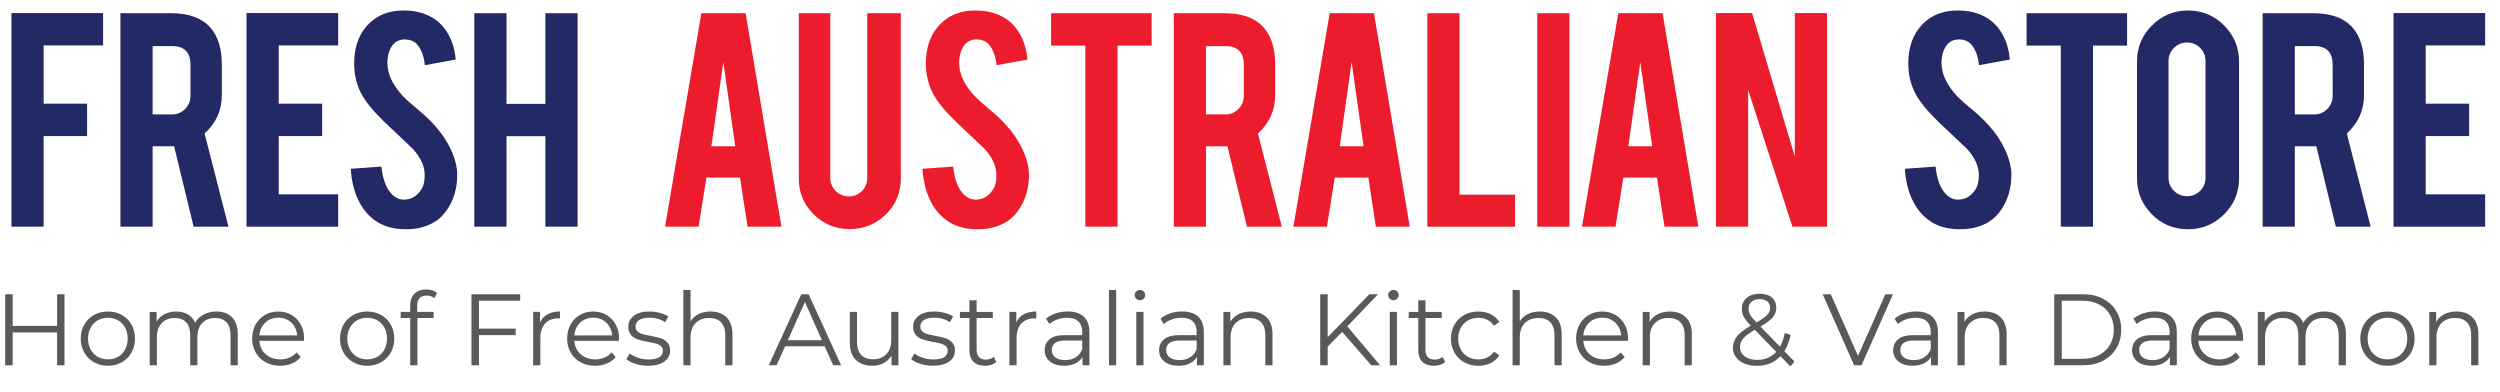 <?xml version="1.0" encoding="utf-8"?>
<!-- Generator: Adobe Illustrator 16.0.0, SVG Export Plug-In . SVG Version: 6.00 Build 0)  -->
<!DOCTYPE svg PUBLIC "-//W3C//DTD SVG 1.1//EN" "http://www.w3.org/Graphics/SVG/1.1/DTD/svg11.dtd">
<svg version="1.1" id="Layer_1" xmlns="http://www.w3.org/2000/svg" xmlns:xlink="http://www.w3.org/1999/xlink" x="0px" y="0px"
	 width="354.336px" height="55.537px" viewBox="0 0 354.336 55.537" enable-background="new 0 0 354.336 55.537"
	 xml:space="preserve">
<g enable-background="new    ">
	<path fill="#232964" d="M6.184,32.13H1.621V1.849h12.99v4.588H6.184v8.259h6.158v4.588H6.184V32.13z"/>
</g>
<g enable-background="new    ">
	<path fill="#232964" d="M24.267,1.874c2.543,0,4.411,0.7,5.603,2.101c1.046,1.224,1.569,2.93,1.569,5.119v4.396
		c0,2.141-0.812,3.952-2.438,5.433l3.38,13.208h-4.937l-2.767-11.397c-0.129,0-0.266,0-0.411,0h-2.632V32.13h-4.563V1.874H24.267z
		 M26.995,9.166c0-1.754-0.869-2.632-2.608-2.632h-2.753v9.684h2.753c0.725,0,1.34-0.258,1.848-0.773
		c0.508-0.515,0.761-1.135,0.761-1.859V9.166z"/>
</g>
<g enable-background="new    ">
	<path fill="#232964" d="M34.942,32.13V1.849h12.991v4.588h-8.428v8.259h6.158v4.588h-6.158v8.259h8.428v4.587H34.942z"/>
</g>
<g enable-background="new    ">
	<path fill="#232964" d="M64.805,24.596c0.032,2.109-0.516,3.913-1.642,5.409c-0.741,1.016-1.787,1.73-3.14,2.15
		c-0.725,0.225-1.569,0.338-2.536,0.338c-1.786,0-3.268-0.443-4.442-1.328c-0.982-0.725-1.759-1.711-2.33-2.958
		c-0.572-1.248-0.906-2.677-1.002-4.286l4.346-0.314c0.193,1.765,0.66,3.043,1.401,3.835c0.547,0.599,1.175,0.881,1.883,0.849
		c0.998-0.031,1.795-0.523,2.391-1.474c0.307-0.467,0.459-1.135,0.459-2.005c0-1.257-0.571-2.506-1.714-3.747
		c-0.901-0.854-2.254-2.135-4.057-3.843c-1.513-1.466-2.583-2.779-3.211-3.939c-0.676-1.306-1.015-2.724-1.015-4.254
		c0-2.755,0.926-4.842,2.777-6.26c1.144-0.854,2.561-1.281,4.25-1.281c1.626,0,3.02,0.362,4.178,1.087
		c0.901,0.563,1.631,1.353,2.186,2.366c0.556,1.015,0.89,2.182,1.002,3.502L60.218,9.24C60.089,8,59.735,7.034,59.156,6.342
		c-0.419-0.499-1.022-0.748-1.812-0.748c-0.837,0-1.473,0.37-1.908,1.11c-0.354,0.596-0.53,1.337-0.53,2.222
		c0,1.385,0.596,2.793,1.786,4.226c0.451,0.548,1.126,1.191,2.028,1.933c1.062,0.885,1.763,1.505,2.101,1.859
		c1.127,1.127,1.996,2.237,2.608,3.332c0.29,0.516,0.523,0.99,0.7,1.425C64.563,22.777,64.788,23.744,64.805,24.596z"/>
</g>
<g enable-background="new    ">
	<path fill="#232964" d="M71.792,19.308V32.13h-4.563V1.874h4.563V14.72h5.506V1.874h4.563V32.13h-4.563V19.308H71.792z"/>
</g>
<g enable-background="new    ">
	<path fill="#EC1C2C" d="M100.122,25.176l-1.109,6.954h-4.752l5.144-30.256h6.278l5.07,30.256h-4.798l-1.068-6.954H100.122z
		 M102.519,8.803l-1.689,11.93h3.381L102.519,8.803z"/>
</g>
<g enable-background="new    ">
	<path fill="#EC1C2C" d="M120.432,32.468c-2.012,0-3.719-0.699-5.119-2.1c-1.399-1.401-2.101-3.099-2.101-5.096V1.874h4.467v23.351
		c0,0.725,0.257,1.34,0.772,1.848c0.515,0.507,1.135,0.761,1.858,0.761c0.726,0,1.34-0.254,1.848-0.761
		c0.507-0.508,0.761-1.123,0.761-1.848V1.874h4.757v23.398c0,2.029-0.708,3.735-2.125,5.12
		C124.135,31.776,122.428,32.468,120.432,32.468z"/>
</g>
<g enable-background="new    ">
	<path fill="#EC1C2C" d="M145.84,24.596c0.032,2.109-0.516,3.913-1.643,5.409c-0.74,1.016-1.786,1.73-3.139,2.15
		c-0.725,0.225-1.57,0.338-2.536,0.338c-1.787,0-3.268-0.443-4.442-1.328c-0.982-0.725-1.76-1.711-2.33-2.958
		c-0.572-1.248-0.906-2.677-1.002-4.286l4.346-0.314c0.193,1.765,0.66,3.043,1.401,3.835c0.547,0.599,1.175,0.881,1.883,0.849
		c0.998-0.031,1.795-0.523,2.391-1.474c0.307-0.467,0.459-1.135,0.459-2.005c0-1.257-0.572-2.506-1.714-3.747
		c-0.902-0.854-2.254-2.135-4.057-3.843c-1.514-1.466-2.583-2.779-3.211-3.939c-0.677-1.306-1.015-2.724-1.015-4.254
		c0-2.755,0.925-4.842,2.777-6.26c1.143-0.854,2.56-1.281,4.25-1.281c1.626,0,3.019,0.362,4.178,1.087
		c0.901,0.563,1.63,1.353,2.186,2.366c0.556,1.015,0.89,2.182,1.002,3.502l-4.371,0.797c-0.129-1.24-0.483-2.206-1.062-2.898
		c-0.418-0.499-1.021-0.748-1.811-0.748c-0.837,0-1.474,0.37-1.908,1.11c-0.354,0.596-0.531,1.337-0.531,2.222
		c0,1.385,0.597,2.793,1.787,4.226c0.451,0.548,1.126,1.191,2.028,1.933c1.062,0.885,1.763,1.505,2.101,1.859
		c1.126,1.127,1.996,2.237,2.608,3.332c0.29,0.516,0.522,0.99,0.7,1.425C145.598,22.777,145.823,23.744,145.84,24.596z"/>
	<path fill="#EC1C2C" d="M153.832,6.461h-4.854V1.874h14.247v4.588h-4.83V32.13h-4.563L153.832,6.461L153.832,6.461z"/>
</g>
<g enable-background="new    ">
	<path fill="#EC1C2C" d="M173.561,1.874c2.543,0,4.41,0.7,5.603,2.101c1.047,1.224,1.569,2.93,1.569,5.119v4.396
		c0,2.141-0.812,3.952-2.438,5.433l3.381,13.208h-4.937l-2.767-11.397c-0.129,0-0.266,0-0.411,0h-2.632V32.13h-4.562V1.874H173.561z
		 M176.289,9.166c0-1.754-0.869-2.632-2.608-2.632h-2.753v9.684h2.753c0.725,0,1.34-0.258,1.848-0.773
		c0.508-0.515,0.761-1.135,0.761-1.859V9.166z"/>
</g>
<g enable-background="new    ">
	<path fill="#EC1C2C" d="M189.178,25.176l-1.109,6.954h-4.752l5.145-30.256h6.277l5.07,30.256h-4.799l-1.067-6.954H189.178z
		 M191.574,8.803l-1.689,11.93h3.381L191.574,8.803z"/>
</g>
<g enable-background="new    ">
	<path fill="#EC1C2C" d="M214.74,32.13h-12.438V1.874h4.563V27.59h7.872v4.54H214.74z"/>
	<path fill="#EC1C2C" d="M222.442,32.13h-4.562V1.874h4.562V32.13z"/>
</g>
<g enable-background="new    ">
	<path fill="#EC1C2C" d="M230.082,25.176l-1.108,6.954h-4.752l5.145-30.256h6.277l5.07,30.256h-4.798l-1.068-6.954H230.082z
		 M232.481,8.803l-1.69,11.93h3.381L232.481,8.803z"/>
</g>
<g enable-background="new    ">
	<path fill="#EC1C2C" d="M248.33,1.849l6.057,20.351V1.849h4.564V32.13h-4.902l-6.279-19.39v19.39h-4.562V1.849H248.33z"/>
</g>
<g enable-background="new    ">
	<path fill="#232964" d="M285.081,24.596c0.031,2.109-0.517,3.913-1.643,5.409c-0.741,1.016-1.787,1.73-3.14,2.15
		c-0.726,0.225-1.569,0.338-2.536,0.338c-1.787,0-3.268-0.443-4.443-1.328c-0.98-0.725-1.758-1.711-2.33-2.958
		c-0.57-1.248-0.904-2.677-1.002-4.286l4.348-0.314c0.192,1.765,0.66,3.043,1.4,3.835c0.547,0.599,1.175,0.881,1.884,0.849
		c0.997-0.031,1.795-0.523,2.391-1.474c0.306-0.467,0.459-1.135,0.459-2.005c0-1.257-0.572-2.506-1.715-3.747
		c-0.901-0.854-2.254-2.135-4.058-3.843c-1.514-1.466-2.584-2.779-3.211-3.939c-0.677-1.306-1.015-2.724-1.015-4.254
		c0-2.755,0.925-4.842,2.776-6.26c1.144-0.854,2.561-1.281,4.25-1.281c1.627,0,3.02,0.362,4.178,1.087
		c0.902,0.563,1.631,1.353,2.186,2.366c0.557,1.015,0.891,2.182,1.002,3.502l-4.37,0.797c-0.13-1.24-0.482-2.206-1.062-2.898
		c-0.418-0.499-1.021-0.748-1.811-0.748c-0.838,0-1.474,0.37-1.908,1.11c-0.354,0.596-0.531,1.337-0.531,2.222
		c0,1.385,0.596,2.793,1.787,4.226c0.451,0.548,1.127,1.191,2.029,1.933c1.062,0.885,1.762,1.505,2.101,1.859
		c1.126,1.127,1.995,2.237,2.608,3.332c0.289,0.516,0.521,0.99,0.698,1.425C284.84,22.777,285.065,23.744,285.081,24.596z"/>
	<path fill="#232964" d="M292.088,6.461h-4.854V1.874h14.246v4.588h-4.829V32.13h-4.562V6.461z"/>
</g>
<g enable-background="new    ">
	<path fill="#232964" d="M310.107,1.487c2.013,0,3.723,0.709,5.132,2.125c1.408,1.417,2.113,3.123,2.113,5.119v16.518
		c0,2.013-0.709,3.723-2.125,5.131c-1.418,1.408-3.124,2.113-5.12,2.113c-2.013,0-3.719-0.709-5.119-2.125
		c-1.399-1.418-2.101-3.124-2.101-5.12V8.731c0-2.012,0.708-3.723,2.125-5.131C306.428,2.191,308.127,1.487,310.107,1.487z
		 M312.594,8.634c0-0.724-0.254-1.34-0.761-1.847c-0.508-0.508-1.122-0.761-1.848-0.761c-0.725,0-1.345,0.253-1.858,0.761
		c-0.517,0.507-0.773,1.123-0.773,1.847V25.2c0,0.725,0.258,1.341,0.773,1.848c0.515,0.507,1.135,0.761,1.858,0.761
		c0.725,0,1.34-0.254,1.848-0.761c0.507-0.507,0.761-1.123,0.761-1.848V8.634z"/>
</g>
<g enable-background="new    ">
	<path fill="#232964" d="M327.889,1.874c2.543,0,4.41,0.7,5.602,2.101c1.047,1.224,1.57,2.93,1.57,5.119v4.396
		c0,2.141-0.812,3.952-2.439,5.433l3.382,13.208h-4.937l-2.768-11.397c-0.129,0-0.267,0-0.41,0h-2.633V32.13h-4.562V1.874H327.889z
		 M330.616,9.166c0-1.754-0.869-2.632-2.606-2.632h-2.754v9.684h2.754c0.725,0,1.34-0.258,1.848-0.773
		c0.506-0.515,0.76-1.135,0.76-1.859L330.616,9.166L330.616,9.166z"/>
</g>
<g enable-background="new    ">
	<path fill="#232964" d="M339.243,32.13V1.849h12.99v4.588h-8.428v8.259h6.158v4.588h-6.158v8.259h8.428v4.587H339.243z"/>
</g>
<g enable-background="new    ">
	<path fill="#58595B" d="M9.143,41.704v10.064h-1.05v-4.644H1.797v4.644H0.733V41.704h1.064v4.486h6.297v-4.486H9.143z"/>
	<path fill="#58595B" d="M13.327,51.345c-0.585-0.33-1.045-0.787-1.381-1.373c-0.335-0.584-0.503-1.246-0.503-1.984
		c0-0.737,0.168-1.397,0.503-1.983c0.336-0.584,0.796-1.039,1.381-1.364c0.584-0.326,1.24-0.488,1.97-0.488
		c0.728,0,1.385,0.162,1.969,0.488c0.584,0.325,1.042,0.78,1.373,1.364c0.331,0.586,0.496,1.246,0.496,1.983
		c0,0.738-0.165,1.4-0.496,1.984c-0.331,0.586-0.789,1.043-1.373,1.373s-1.241,0.496-1.969,0.496
		C14.568,51.841,13.911,51.675,13.327,51.345z M16.741,50.569c0.426-0.246,0.759-0.592,0.999-1.043
		c0.238-0.451,0.358-0.963,0.358-1.539c0-0.574-0.12-1.088-0.358-1.537c-0.24-0.451-0.573-0.799-0.999-1.043
		c-0.428-0.244-0.908-0.367-1.445-0.367s-1.02,0.123-1.445,0.367s-0.762,0.592-1.006,1.043c-0.244,0.449-0.367,0.963-0.367,1.537
		c0,0.576,0.123,1.088,0.367,1.539c0.245,0.451,0.58,0.797,1.006,1.043c0.427,0.244,0.908,0.365,1.445,0.365
		S16.315,50.813,16.741,50.569z"/>
	<path fill="#58595B" d="M32.886,44.968c0.542,0.547,0.812,1.352,0.812,2.416v4.385h-1.021v-4.283c0-0.787-0.189-1.385-0.568-1.797
		s-0.913-0.619-1.603-0.619c-0.786,0-1.404,0.242-1.854,0.728c-0.45,0.483-0.676,1.151-0.676,2.007v3.967h-1.021v-4.283
		c0-0.787-0.189-1.385-0.568-1.797s-0.918-0.619-1.617-0.619c-0.775,0-1.393,0.242-1.848,0.727
		c-0.455,0.485-0.684,1.152-0.684,2.006v3.967h-1.021v-7.562h0.978v1.381c0.27-0.461,0.643-0.813,1.122-1.063
		c0.479-0.248,1.03-0.373,1.653-0.373c0.632,0,1.181,0.135,1.646,0.402c0.465,0.266,0.812,0.666,1.042,1.192
		c0.277-0.498,0.678-0.89,1.2-1.172c0.522-0.283,1.119-0.425,1.79-0.425C31.6,44.149,32.345,44.423,32.886,44.968z"/>
	<path fill="#58595B" d="M43.087,48.304h-6.326c0.058,0.787,0.359,1.422,0.906,1.906c0.546,0.482,1.235,0.725,2.069,0.725
		c0.47,0,0.901-0.084,1.294-0.252c0.394-0.166,0.733-0.414,1.021-0.74l0.575,0.662c-0.335,0.402-0.755,0.709-1.258,0.92
		s-1.058,0.316-1.661,0.316c-0.776,0-1.464-0.166-2.063-0.496c-0.599-0.33-1.065-0.787-1.401-1.373
		c-0.335-0.584-0.503-1.246-0.503-1.984c0-0.737,0.16-1.397,0.481-1.983c0.321-0.584,0.762-1.039,1.323-1.364
		c0.561-0.326,1.19-0.488,1.891-0.488c0.699,0,1.327,0.162,1.883,0.488c0.557,0.325,0.992,0.778,1.309,1.358
		c0.315,0.58,0.475,1.244,0.475,1.989L43.087,48.304z M37.602,45.724c-0.494,0.465-0.773,1.07-0.841,1.818h5.363
		c-0.067-0.748-0.349-1.354-0.841-1.818c-0.493-0.463-1.109-0.697-1.848-0.697C38.707,45.026,38.095,45.259,37.602,45.724z"/>
	<path fill="#58595B" d="M50.074,51.345c-0.586-0.33-1.046-0.787-1.381-1.373c-0.335-0.584-0.503-1.246-0.503-1.984
		c0-0.737,0.168-1.397,0.503-1.983c0.335-0.584,0.795-1.039,1.381-1.364c0.584-0.326,1.24-0.488,1.97-0.488
		c0.728,0,1.385,0.162,1.969,0.488c0.584,0.325,1.042,0.78,1.373,1.364c0.331,0.586,0.496,1.246,0.496,1.983
		c0,0.738-0.165,1.4-0.496,1.984c-0.331,0.586-0.789,1.043-1.373,1.373s-1.241,0.496-1.969,0.496
		C51.316,51.841,50.659,51.675,50.074,51.345z M53.489,50.569c0.427-0.246,0.76-0.592,0.999-1.043s0.359-0.963,0.359-1.539
		c0-0.574-0.12-1.088-0.359-1.537c-0.239-0.451-0.572-0.799-0.999-1.043s-0.907-0.367-1.444-0.367s-1.02,0.123-1.445,0.367
		s-0.762,0.592-1.006,1.043c-0.244,0.449-0.367,0.963-0.367,1.537c0,0.576,0.123,1.088,0.367,1.539
		c0.245,0.451,0.58,0.797,1.006,1.043c0.427,0.244,0.908,0.365,1.445,0.365S53.062,50.813,53.489,50.569z"/>
	<path fill="#58595B" d="M59.469,42.251c-0.226,0.24-0.338,0.596-0.338,1.064v0.891h2.329v0.863h-2.3v6.699h-1.021v-6.699h-1.351
		v-0.863h1.351v-0.934c0-0.689,0.199-1.236,0.597-1.64c0.398-0.403,0.961-0.604,1.689-0.604c0.288,0,0.565,0.039,0.834,0.121
		c0.268,0.082,0.493,0.199,0.676,0.353l-0.345,0.765c-0.297-0.25-0.671-0.375-1.122-0.375
		C60.028,41.892,59.695,42.013,59.469,42.251z"/>
	<path fill="#58595B" d="M67.887,42.626v3.953h5.204v0.92h-5.204v4.27h-1.064V41.704h6.901v0.922H67.887z"/>
	<path fill="#58595B" d="M77.613,44.538c0.475-0.26,1.062-0.389,1.762-0.389v0.992l-0.245-0.017c-0.795,0-1.418,0.246-1.869,0.733
		c-0.45,0.488-0.675,1.175-0.675,2.056v3.854h-1.021v-7.562h0.979v1.482C76.781,45.179,77.138,44.796,77.613,44.538z"/>
	<path fill="#58595B" d="M87.727,48.304h-6.326c0.059,0.787,0.359,1.422,0.906,1.906c0.546,0.482,1.236,0.725,2.07,0.725
		c0.469,0,0.9-0.084,1.294-0.252c0.393-0.166,0.732-0.414,1.021-0.74l0.575,0.662c-0.335,0.402-0.755,0.709-1.258,0.92
		s-1.057,0.316-1.661,0.316c-0.776,0-1.464-0.166-2.062-0.496c-0.6-0.33-1.066-0.787-1.402-1.373
		c-0.335-0.584-0.503-1.246-0.503-1.984c0-0.737,0.161-1.397,0.481-1.983c0.321-0.584,0.763-1.039,1.323-1.364
		c0.562-0.326,1.191-0.488,1.892-0.488c0.698,0,1.326,0.162,1.883,0.488c0.556,0.325,0.992,0.778,1.308,1.358
		c0.316,0.58,0.476,1.244,0.476,1.989L87.727,48.304z M82.242,45.724c-0.494,0.465-0.774,1.07-0.842,1.818h5.363
		c-0.067-0.748-0.348-1.354-0.841-1.818c-0.493-0.463-1.109-0.697-1.847-0.697C83.347,45.026,82.736,45.259,82.242,45.724z"/>
	<path fill="#58595B" d="M90.093,51.575c-0.561-0.178-1-0.4-1.315-0.668l0.46-0.807c0.316,0.25,0.715,0.453,1.193,0.61
		c0.479,0.158,0.979,0.237,1.495,0.237c0.69,0,1.2-0.108,1.531-0.323s0.496-0.521,0.496-0.912c0-0.278-0.092-0.496-0.273-0.653
		c-0.182-0.158-0.412-0.279-0.689-0.359c-0.278-0.082-0.647-0.16-1.107-0.238c-0.614-0.115-1.107-0.232-1.481-0.352
		s-0.692-0.324-0.956-0.611s-0.396-0.686-0.396-1.193c0-0.633,0.264-1.15,0.791-1.553s1.26-0.604,2.2-0.604
		c0.488,0,0.978,0.063,1.467,0.192c0.489,0.132,0.891,0.302,1.208,0.513l-0.446,0.817c-0.623-0.433-1.366-0.646-2.229-0.646
		c-0.652,0-1.144,0.115-1.475,0.346c-0.331,0.229-0.496,0.531-0.496,0.904c0,0.289,0.094,0.518,0.28,0.69
		c0.188,0.173,0.419,0.3,0.697,0.382c0.278,0.08,0.661,0.164,1.149,0.252c0.604,0.112,1.089,0.229,1.452,0.344
		c0.364,0.115,0.677,0.312,0.936,0.59c0.259,0.277,0.388,0.662,0.388,1.15c0,0.662-0.275,1.186-0.827,1.573
		s-1.314,0.582-2.293,0.582C91.24,51.841,90.653,51.753,90.093,51.575z"/>
	<path fill="#58595B" d="M102.974,44.976c0.562,0.551,0.841,1.354,0.841,2.408v4.385h-1.021v-4.283c0-0.787-0.196-1.385-0.589-1.797
		c-0.394-0.412-0.954-0.619-1.683-0.619c-0.813,0-1.459,0.242-1.934,0.728c-0.476,0.485-0.711,1.151-0.711,2.007v3.967h-1.021
		v-10.67h1.021v4.43c0.277-0.44,0.661-0.78,1.149-1.02c0.489-0.24,1.051-0.359,1.683-0.359
		C101.658,44.149,102.413,44.425,102.974,44.976z"/>
	<path fill="#58595B" d="M116.884,49.081h-5.607l-1.208,2.688h-1.106l4.601-10.063h1.049l4.602,10.063h-1.122L116.884,49.081z
		 M116.496,48.218l-2.416-5.406l-2.416,5.406H116.496z"/>
	<path fill="#58595B" d="M127.336,44.206v7.562h-0.979V50.39c-0.268,0.459-0.637,0.816-1.106,1.07
		c-0.471,0.254-1.006,0.381-1.61,0.381c-0.987,0-1.766-0.275-2.336-0.826s-0.854-1.359-0.854-2.424v-4.385h1.021v4.285
		c0,0.795,0.196,1.398,0.59,1.811s0.954,0.619,1.683,0.619c0.795,0,1.423-0.242,1.883-0.727s0.689-1.156,0.689-2.021v-3.969
		L127.336,44.206L127.336,44.206z"/>
	<path fill="#58595B" d="M130.463,51.575c-0.562-0.178-1-0.4-1.315-0.668l0.46-0.807c0.316,0.25,0.714,0.453,1.193,0.61
		c0.479,0.158,0.978,0.237,1.495,0.237c0.689,0,1.2-0.108,1.531-0.323s0.495-0.521,0.495-0.912c0-0.278-0.091-0.496-0.272-0.653
		c-0.182-0.158-0.412-0.279-0.69-0.359c-0.277-0.082-0.646-0.16-1.106-0.238c-0.614-0.115-1.107-0.232-1.481-0.352
		s-0.692-0.324-0.956-0.611s-0.396-0.686-0.396-1.193c0-0.633,0.264-1.15,0.791-1.553c0.526-0.402,1.26-0.604,2.2-0.604
		c0.488,0,0.978,0.063,1.467,0.192c0.489,0.132,0.891,0.302,1.208,0.513l-0.446,0.817c-0.623-0.433-1.366-0.646-2.229-0.646
		c-0.652,0-1.144,0.115-1.475,0.346c-0.331,0.229-0.496,0.531-0.496,0.904c0,0.289,0.094,0.518,0.28,0.69
		c0.188,0.173,0.419,0.3,0.697,0.382c0.277,0.08,0.661,0.164,1.149,0.252c0.604,0.112,1.088,0.229,1.452,0.344
		s0.676,0.312,0.936,0.59c0.259,0.277,0.388,0.662,0.388,1.15c0,0.662-0.275,1.186-0.827,1.573s-1.314,0.582-2.293,0.582
		C131.61,51.841,131.023,51.753,130.463,51.575z"/>
	<path fill="#58595B" d="M141.21,51.31c-0.192,0.172-0.43,0.305-0.711,0.396c-0.283,0.092-0.578,0.137-0.884,0.137
		c-0.71,0-1.257-0.19-1.64-0.573c-0.383-0.386-0.575-0.927-0.575-1.625v-4.572h-1.351v-0.863h1.351v-1.652h1.021v1.652h2.3v0.863
		h-2.3v4.514c0,0.451,0.112,0.793,0.338,1.029c0.225,0.234,0.548,0.352,0.97,0.352c0.211,0,0.415-0.033,0.611-0.1
		c0.196-0.068,0.367-0.164,0.51-0.289L141.21,51.31z"/>
	<path fill="#58595B" d="M145.113,44.538c0.475-0.26,1.062-0.389,1.762-0.389v0.992l-0.245-0.017c-0.795,0-1.418,0.246-1.869,0.733
		c-0.45,0.488-0.675,1.175-0.675,2.056v3.854h-1.021v-7.562h0.979v1.482C144.281,45.179,144.638,44.796,145.113,44.538z"/>
	<path fill="#58595B" d="M153.617,44.89c0.526,0.494,0.791,1.225,0.791,2.193v4.686h-0.979v-1.178
		c-0.229,0.393-0.568,0.699-1.014,0.92s-0.976,0.33-1.588,0.33c-0.845,0-1.516-0.201-2.014-0.604
		c-0.499-0.402-0.748-0.936-0.748-1.596c0-0.644,0.232-1.16,0.697-1.554s1.206-0.59,2.222-0.59h2.401v-0.461
		c0-0.649-0.182-1.146-0.546-1.485c-0.364-0.343-0.896-0.513-1.596-0.513c-0.479,0-0.939,0.08-1.38,0.237
		c-0.441,0.158-0.819,0.375-1.137,0.654l-0.46-0.762c0.383-0.326,0.843-0.578,1.38-0.756s1.103-0.266,1.697-0.266
		C152.332,44.149,153.09,44.396,153.617,44.89z M152.467,50.64c0.412-0.264,0.719-0.645,0.92-1.143v-1.236h-2.372
		c-1.294,0-1.94,0.451-1.94,1.352c0,0.441,0.167,0.789,0.503,1.043c0.336,0.255,0.805,0.382,1.408,0.382
		C151.561,51.036,152.054,50.903,152.467,50.64z"/>
	<path fill="#58595B" d="M157.182,41.101h1.021v10.668h-1.021V41.101z"/>
	<path fill="#58595B" d="M161.035,42.337c-0.145-0.143-0.217-0.316-0.217-0.518c0-0.191,0.072-0.359,0.217-0.502
		c0.144-0.146,0.32-0.217,0.531-0.217s0.389,0.069,0.532,0.209c0.145,0.139,0.216,0.305,0.216,0.496c0,0.211-0.071,0.389-0.216,0.53
		c-0.144,0.146-0.321,0.218-0.532,0.218S161.179,42.481,161.035,42.337z M161.05,44.206h1.021v7.562h-1.021V44.206z"/>
	<path fill="#58595B" d="M169.834,44.89c0.526,0.494,0.791,1.225,0.791,2.193v4.686h-0.979v-1.178
		c-0.229,0.393-0.567,0.699-1.014,0.92c-0.445,0.221-0.975,0.33-1.588,0.33c-0.844,0-1.516-0.201-2.013-0.604
		c-0.499-0.402-0.748-0.936-0.748-1.596c0-0.644,0.231-1.16,0.696-1.554s1.206-0.59,2.223-0.59h2.4v-0.461
		c0-0.649-0.182-1.146-0.546-1.485c-0.364-0.343-0.896-0.513-1.596-0.513c-0.479,0-0.939,0.08-1.38,0.237
		c-0.441,0.158-0.819,0.375-1.137,0.654l-0.46-0.762c0.384-0.326,0.844-0.578,1.381-0.756c0.536-0.178,1.102-0.266,1.696-0.266
		C168.55,44.149,169.307,44.396,169.834,44.89z M168.684,50.64c0.412-0.264,0.719-0.645,0.92-1.143v-1.236h-2.372
		c-1.294,0-1.94,0.451-1.94,1.352c0,0.441,0.167,0.789,0.503,1.043c0.336,0.255,0.805,0.382,1.409,0.382
		C167.778,51.036,168.272,50.903,168.684,50.64z"/>
	<path fill="#58595B" d="M179.518,44.976c0.562,0.551,0.84,1.354,0.84,2.408v4.385h-1.021v-4.283c0-0.787-0.196-1.385-0.589-1.797
		c-0.395-0.412-0.954-0.619-1.684-0.619c-0.813,0-1.459,0.242-1.934,0.728c-0.476,0.485-0.711,1.151-0.711,2.007v3.967H173.4v-7.562
		h0.979v1.395c0.277-0.459,0.664-0.815,1.157-1.069c0.492-0.255,1.065-0.382,1.718-0.382
		C178.201,44.149,178.956,44.425,179.518,44.976z"/>
	<path fill="#58595B" d="M190.235,47.038l-2.056,2.086v2.645h-1.062V41.704h1.062v6.082l5.909-6.082h1.222l-4.355,4.559l4.657,5.506
		h-1.266L190.235,47.038z"/>
	<path fill="#58595B" d="M196.963,42.337c-0.145-0.143-0.215-0.316-0.215-0.518c0-0.191,0.07-0.359,0.215-0.502
		c0.145-0.146,0.321-0.217,0.532-0.217s0.388,0.069,0.531,0.209c0.145,0.139,0.216,0.305,0.216,0.496
		c0,0.211-0.071,0.389-0.216,0.53c-0.145,0.146-0.32,0.218-0.531,0.218S197.108,42.481,196.963,42.337z M196.978,44.206h1.021v7.562
		h-1.021V44.206z"/>
	<path fill="#58595B" d="M204.827,51.31c-0.192,0.172-0.43,0.305-0.713,0.396c-0.282,0.092-0.576,0.137-0.884,0.137
		c-0.71,0-1.256-0.19-1.64-0.573c-0.383-0.386-0.574-0.927-0.574-1.625v-4.572h-1.352v-0.863h1.352v-1.652h1.021v1.652h2.3v0.863
		h-2.3v4.514c0,0.451,0.111,0.793,0.338,1.029c0.226,0.234,0.548,0.352,0.97,0.352c0.211,0,0.415-0.033,0.611-0.1
		c0.196-0.068,0.366-0.164,0.511-0.289L204.827,51.31z"/>
	<path fill="#58595B" d="M207.537,51.353c-0.591-0.326-1.053-0.783-1.388-1.373c-0.336-0.59-0.504-1.254-0.504-1.992
		c0-0.737,0.168-1.397,0.504-1.983c0.335-0.584,0.797-1.039,1.388-1.364c0.59-0.326,1.258-0.488,2.006-0.488
		c0.65,0,1.233,0.127,1.746,0.381c0.514,0.254,0.918,0.625,1.215,1.113l-0.762,0.518c-0.249-0.373-0.565-0.652-0.949-0.84
		c-0.383-0.188-0.8-0.281-1.25-0.281c-0.547,0-1.037,0.123-1.475,0.367c-0.437,0.244-0.775,0.592-1.021,1.043
		c-0.244,0.449-0.367,0.963-0.367,1.537c0,0.586,0.123,1.1,0.367,1.547c0.244,0.445,0.584,0.789,1.021,1.035
		c0.438,0.244,0.928,0.365,1.475,0.365c0.45,0,0.867-0.09,1.25-0.273c0.384-0.182,0.7-0.459,0.949-0.832l0.762,0.518
		c-0.297,0.488-0.703,0.859-1.221,1.113c-0.519,0.254-1.099,0.381-1.74,0.381C208.795,51.841,208.127,51.679,207.537,51.353z"/>
	<path fill="#58595B" d="M220.506,44.976c0.561,0.551,0.84,1.354,0.84,2.408v4.385h-1.02v-4.283c0-0.787-0.197-1.385-0.591-1.797
		c-0.393-0.412-0.955-0.619-1.682-0.619c-0.816,0-1.461,0.242-1.934,0.728c-0.476,0.483-0.714,1.151-0.714,2.007v3.967h-1.021
		v-10.67h1.021v4.43c0.277-0.44,0.662-0.78,1.15-1.02c0.488-0.24,1.049-0.359,1.682-0.359
		C219.19,44.149,219.946,44.425,220.506,44.976z"/>
	<path fill="#58595B" d="M230.735,48.304h-6.325c0.057,0.787,0.358,1.422,0.905,1.906c0.545,0.482,1.236,0.725,2.07,0.725
		c0.469,0,0.9-0.084,1.293-0.252c0.393-0.166,0.734-0.414,1.021-0.74l0.573,0.662c-0.336,0.402-0.754,0.709-1.258,0.92
		c-0.502,0.211-1.057,0.316-1.66,0.316c-0.774,0-1.465-0.166-2.062-0.496c-0.601-0.33-1.066-0.787-1.402-1.373
		c-0.336-0.584-0.504-1.246-0.504-1.984c0-0.737,0.16-1.397,0.482-1.983c0.319-0.584,0.762-1.039,1.321-1.364
		c0.561-0.326,1.191-0.488,1.892-0.488s1.328,0.162,1.883,0.488c0.557,0.325,0.992,0.778,1.309,1.358
		c0.317,0.58,0.476,1.244,0.476,1.989L230.735,48.304z M225.25,45.724c-0.494,0.465-0.775,1.07-0.842,1.818h5.362
		c-0.067-0.748-0.348-1.354-0.842-1.818c-0.494-0.463-1.109-0.697-1.848-0.697C226.354,45.026,225.742,45.259,225.25,45.724z"/>
	<path fill="#58595B" d="M238.951,44.976c0.561,0.551,0.84,1.354,0.84,2.408v4.385h-1.021v-4.283c0-0.787-0.196-1.385-0.59-1.797
		c-0.393-0.412-0.955-0.619-1.682-0.619c-0.816,0-1.461,0.242-1.935,0.728c-0.475,0.483-0.713,1.151-0.713,2.007v3.967h-1.021
		v-7.562h0.979v1.395c0.277-0.459,0.664-0.815,1.158-1.069c0.492-0.255,1.064-0.382,1.717-0.382
		C237.635,44.149,238.391,44.425,238.951,44.976z"/>
	<path fill="#58595B" d="M253.752,51.927l-1.396-1.438c-0.854,0.91-1.975,1.365-3.364,1.365c-0.65,0-1.234-0.107-1.746-0.322
		c-0.515-0.217-0.914-0.518-1.201-0.906s-0.433-0.832-0.433-1.33c0-0.604,0.193-1.145,0.576-1.625
		c0.383-0.479,1.035-0.982,1.955-1.51c-0.479-0.498-0.811-0.922-0.992-1.271c-0.181-0.349-0.272-0.721-0.272-1.115
		c0-0.641,0.229-1.157,0.69-1.553c0.459-0.393,1.078-0.588,1.854-0.588c0.719,0,1.289,0.178,1.711,0.531
		c0.422,0.355,0.633,0.844,0.633,1.467c0,0.498-0.168,0.947-0.504,1.344c-0.334,0.398-0.914,0.836-1.738,1.316l2.761,2.846
		c0.307-0.547,0.53-1.193,0.676-1.941l0.834,0.261c-0.183,0.899-0.48,1.672-0.892,2.313l1.438,1.48L253.752,51.927z M251.754,49.872
		l-3.035-3.121c-0.795,0.451-1.344,0.857-1.645,1.223c-0.304,0.363-0.453,0.771-0.453,1.223c0,0.546,0.223,0.984,0.668,1.314
		c0.444,0.33,1.032,0.496,1.762,0.496C250.162,51.007,251.063,50.628,251.754,49.872z M248.252,42.769
		c-0.283,0.25-0.424,0.58-0.424,0.992c0,0.297,0.075,0.58,0.229,0.848c0.152,0.271,0.455,0.634,0.906,1.095
		c0.727-0.423,1.229-0.781,1.508-1.078c0.279-0.297,0.418-0.623,0.418-0.979c0-0.383-0.129-0.688-0.389-0.912
		c-0.258-0.225-0.617-0.338-1.078-0.338C248.926,42.396,248.535,42.521,248.252,42.769z"/>
	<path fill="#58595B" d="M268.301,41.704l-4.457,10.064h-1.049l-4.457-10.064h1.149l3.853,8.742l3.883-8.742H268.301z"/>
	<path fill="#58595B" d="M273.879,44.89c0.526,0.494,0.791,1.225,0.791,2.193v4.686h-0.978v-1.178
		c-0.229,0.393-0.567,0.699-1.014,0.92s-0.977,0.33-1.59,0.33c-0.842,0-1.514-0.201-2.012-0.604
		c-0.498-0.403-0.748-0.936-0.748-1.596c0-0.644,0.231-1.16,0.696-1.554c0.466-0.394,1.205-0.59,2.222-0.59h2.401v-0.461
		c0-0.649-0.184-1.146-0.547-1.485c-0.365-0.343-0.896-0.513-1.596-0.513c-0.48,0-0.939,0.08-1.381,0.237
		c-0.442,0.158-0.818,0.375-1.136,0.654l-0.461-0.762c0.384-0.326,0.845-0.578,1.382-0.756c0.536-0.178,1.102-0.266,1.694-0.266
		C272.596,44.149,273.354,44.396,273.879,44.89z M272.731,50.64c0.412-0.264,0.72-0.645,0.92-1.143v-1.236h-2.373
		c-1.293,0-1.94,0.451-1.94,1.352c0,0.441,0.168,0.789,0.504,1.043c0.336,0.255,0.805,0.382,1.408,0.382
		C271.824,51.036,272.319,50.903,272.731,50.64z"/>
	<path fill="#58595B" d="M283.563,44.976c0.562,0.551,0.842,1.354,0.842,2.408v4.385h-1.021v-4.283c0-0.787-0.197-1.385-0.59-1.797
		c-0.394-0.412-0.953-0.619-1.683-0.619c-0.813,0-1.459,0.242-1.934,0.728s-0.711,1.151-0.711,2.007v3.967h-1.021v-7.562h0.979
		v1.395c0.277-0.459,0.662-0.815,1.156-1.069c0.494-0.255,1.065-0.382,1.719-0.382C282.248,44.149,283.002,44.425,283.563,44.976z"
		/>
	<path fill="#58595B" d="M291.16,41.704h4.098c1.063,0,2.002,0.215,2.818,0.641c0.813,0.426,1.446,1.021,1.896,1.783
		c0.451,0.762,0.676,1.631,0.676,2.609c0,0.977-0.225,1.848-0.676,2.609c-0.449,0.762-1.082,1.354-1.896,1.782
		c-0.816,0.427-1.755,0.64-2.818,0.64h-4.098V41.704z M295.199,50.849c0.883,0,1.653-0.174,2.315-0.525
		c0.66-0.35,1.174-0.831,1.537-1.45c0.365-0.619,0.547-1.33,0.547-2.136c0-0.805-0.182-1.518-0.547-2.135
		c-0.363-0.619-0.877-1.104-1.537-1.453c-0.662-0.35-1.434-0.522-2.315-0.522h-2.976v8.224h2.976V50.849z"/>
	<path fill="#58595B" d="M307.737,44.89c0.527,0.494,0.791,1.225,0.791,2.193v4.686h-0.977v-1.178
		c-0.23,0.393-0.568,0.699-1.015,0.92c-0.445,0.221-0.977,0.33-1.59,0.33c-0.842,0-1.514-0.201-2.012-0.604
		c-0.498-0.403-0.748-0.936-0.748-1.596c0-0.644,0.232-1.16,0.697-1.554s1.205-0.59,2.221-0.59h2.402v-0.461
		c0-0.649-0.185-1.146-0.547-1.485c-0.365-0.343-0.896-0.513-1.597-0.513c-0.479,0-0.938,0.08-1.381,0.237
		c-0.441,0.158-0.817,0.375-1.135,0.654l-0.461-0.762c0.383-0.326,0.844-0.578,1.381-0.756s1.103-0.266,1.695-0.266
		C306.452,44.149,307.211,44.396,307.737,44.89z M306.588,50.64c0.411-0.264,0.719-0.645,0.92-1.143v-1.236h-2.373
		c-1.293,0-1.941,0.451-1.941,1.352c0,0.441,0.168,0.789,0.505,1.043c0.336,0.255,0.805,0.382,1.407,0.382
		C305.682,51.036,306.176,50.903,306.588,50.64z"/>
	<path fill="#58595B" d="M317.915,48.304h-6.325c0.057,0.787,0.358,1.422,0.905,1.906c0.545,0.482,1.236,0.725,2.07,0.725
		c0.469,0,0.9-0.084,1.293-0.252c0.394-0.166,0.734-0.414,1.021-0.74l0.573,0.662c-0.336,0.402-0.754,0.709-1.258,0.92
		c-0.502,0.211-1.057,0.316-1.66,0.316c-0.774,0-1.465-0.166-2.062-0.496c-0.601-0.33-1.066-0.787-1.402-1.373
		c-0.336-0.584-0.504-1.246-0.504-1.984c0-0.737,0.16-1.397,0.482-1.983c0.319-0.584,0.762-1.039,1.321-1.364
		c0.561-0.326,1.191-0.488,1.892-0.488s1.328,0.162,1.883,0.488c0.557,0.325,0.992,0.778,1.309,1.358
		c0.317,0.58,0.476,1.244,0.476,1.989L317.915,48.304z M312.432,45.724c-0.494,0.465-0.775,1.07-0.842,1.818h5.362
		c-0.067-0.748-0.348-1.354-0.842-1.818c-0.494-0.463-1.108-0.697-1.848-0.697C313.534,45.026,312.924,45.259,312.432,45.724z"/>
	<path fill="#58595B" d="M331.682,44.968c0.541,0.547,0.812,1.352,0.812,2.416v4.385h-1.021v-4.283c0-0.787-0.189-1.385-0.566-1.797
		c-0.379-0.412-0.914-0.619-1.604-0.619c-0.787,0-1.404,0.242-1.855,0.728s-0.676,1.151-0.676,2.007v3.967h-1.02v-4.283
		c0-0.787-0.189-1.385-0.568-1.797s-0.918-0.619-1.617-0.619c-0.777,0-1.393,0.242-1.848,0.727
		c-0.455,0.485-0.685,1.152-0.685,2.006v3.967h-1.021v-7.562h0.979v1.381c0.269-0.461,0.644-0.813,1.121-1.063
		c0.48-0.248,1.031-0.373,1.654-0.373c0.633,0,1.18,0.135,1.646,0.402s0.812,0.666,1.041,1.192c0.279-0.498,0.679-0.89,1.201-1.172
		c0.521-0.283,1.119-0.425,1.789-0.425C330.395,44.149,331.141,44.423,331.682,44.968z"/>
	<path fill="#58595B" d="M336.42,51.345c-0.586-0.33-1.046-0.787-1.382-1.373c-0.336-0.584-0.504-1.246-0.504-1.984
		c0-0.737,0.168-1.397,0.504-1.983c0.336-0.584,0.796-1.039,1.382-1.364c0.584-0.326,1.239-0.488,1.969-0.488
		c0.729,0,1.385,0.162,1.971,0.488c0.584,0.325,1.041,0.78,1.373,1.364c0.33,0.586,0.496,1.246,0.496,1.983
		c0,0.738-0.166,1.4-0.496,1.984c-0.332,0.586-0.789,1.043-1.373,1.373c-0.586,0.33-1.242,0.496-1.971,0.496
		C337.659,51.841,337.004,51.675,336.42,51.345z M339.834,50.569c0.426-0.246,0.76-0.592,1-1.043
		c0.237-0.451,0.358-0.963,0.358-1.539c0-0.574-0.121-1.088-0.358-1.537c-0.24-0.451-0.574-0.799-1-1.043
		c-0.429-0.244-0.908-0.367-1.445-0.367s-1.019,0.123-1.445,0.367c-0.426,0.244-0.762,0.592-1.006,1.043
		c-0.244,0.449-0.367,0.963-0.367,1.537c0,0.576,0.123,1.088,0.367,1.539s0.58,0.797,1.006,1.043
		c0.428,0.244,0.908,0.365,1.445,0.365S339.406,50.813,339.834,50.569z"/>
	<path fill="#58595B" d="M350.43,44.976c0.561,0.551,0.84,1.354,0.84,2.408v4.385h-1.021v-4.283c0-0.787-0.196-1.385-0.59-1.797
		c-0.393-0.412-0.955-0.619-1.682-0.619c-0.816,0-1.461,0.242-1.934,0.728c-0.476,0.483-0.714,1.151-0.714,2.007v3.967h-1.021
		v-7.562h0.979v1.395c0.277-0.459,0.664-0.815,1.158-1.069c0.492-0.255,1.064-0.382,1.717-0.382
		C349.114,44.149,349.868,44.425,350.43,44.976z"/>
</g>
</svg>
